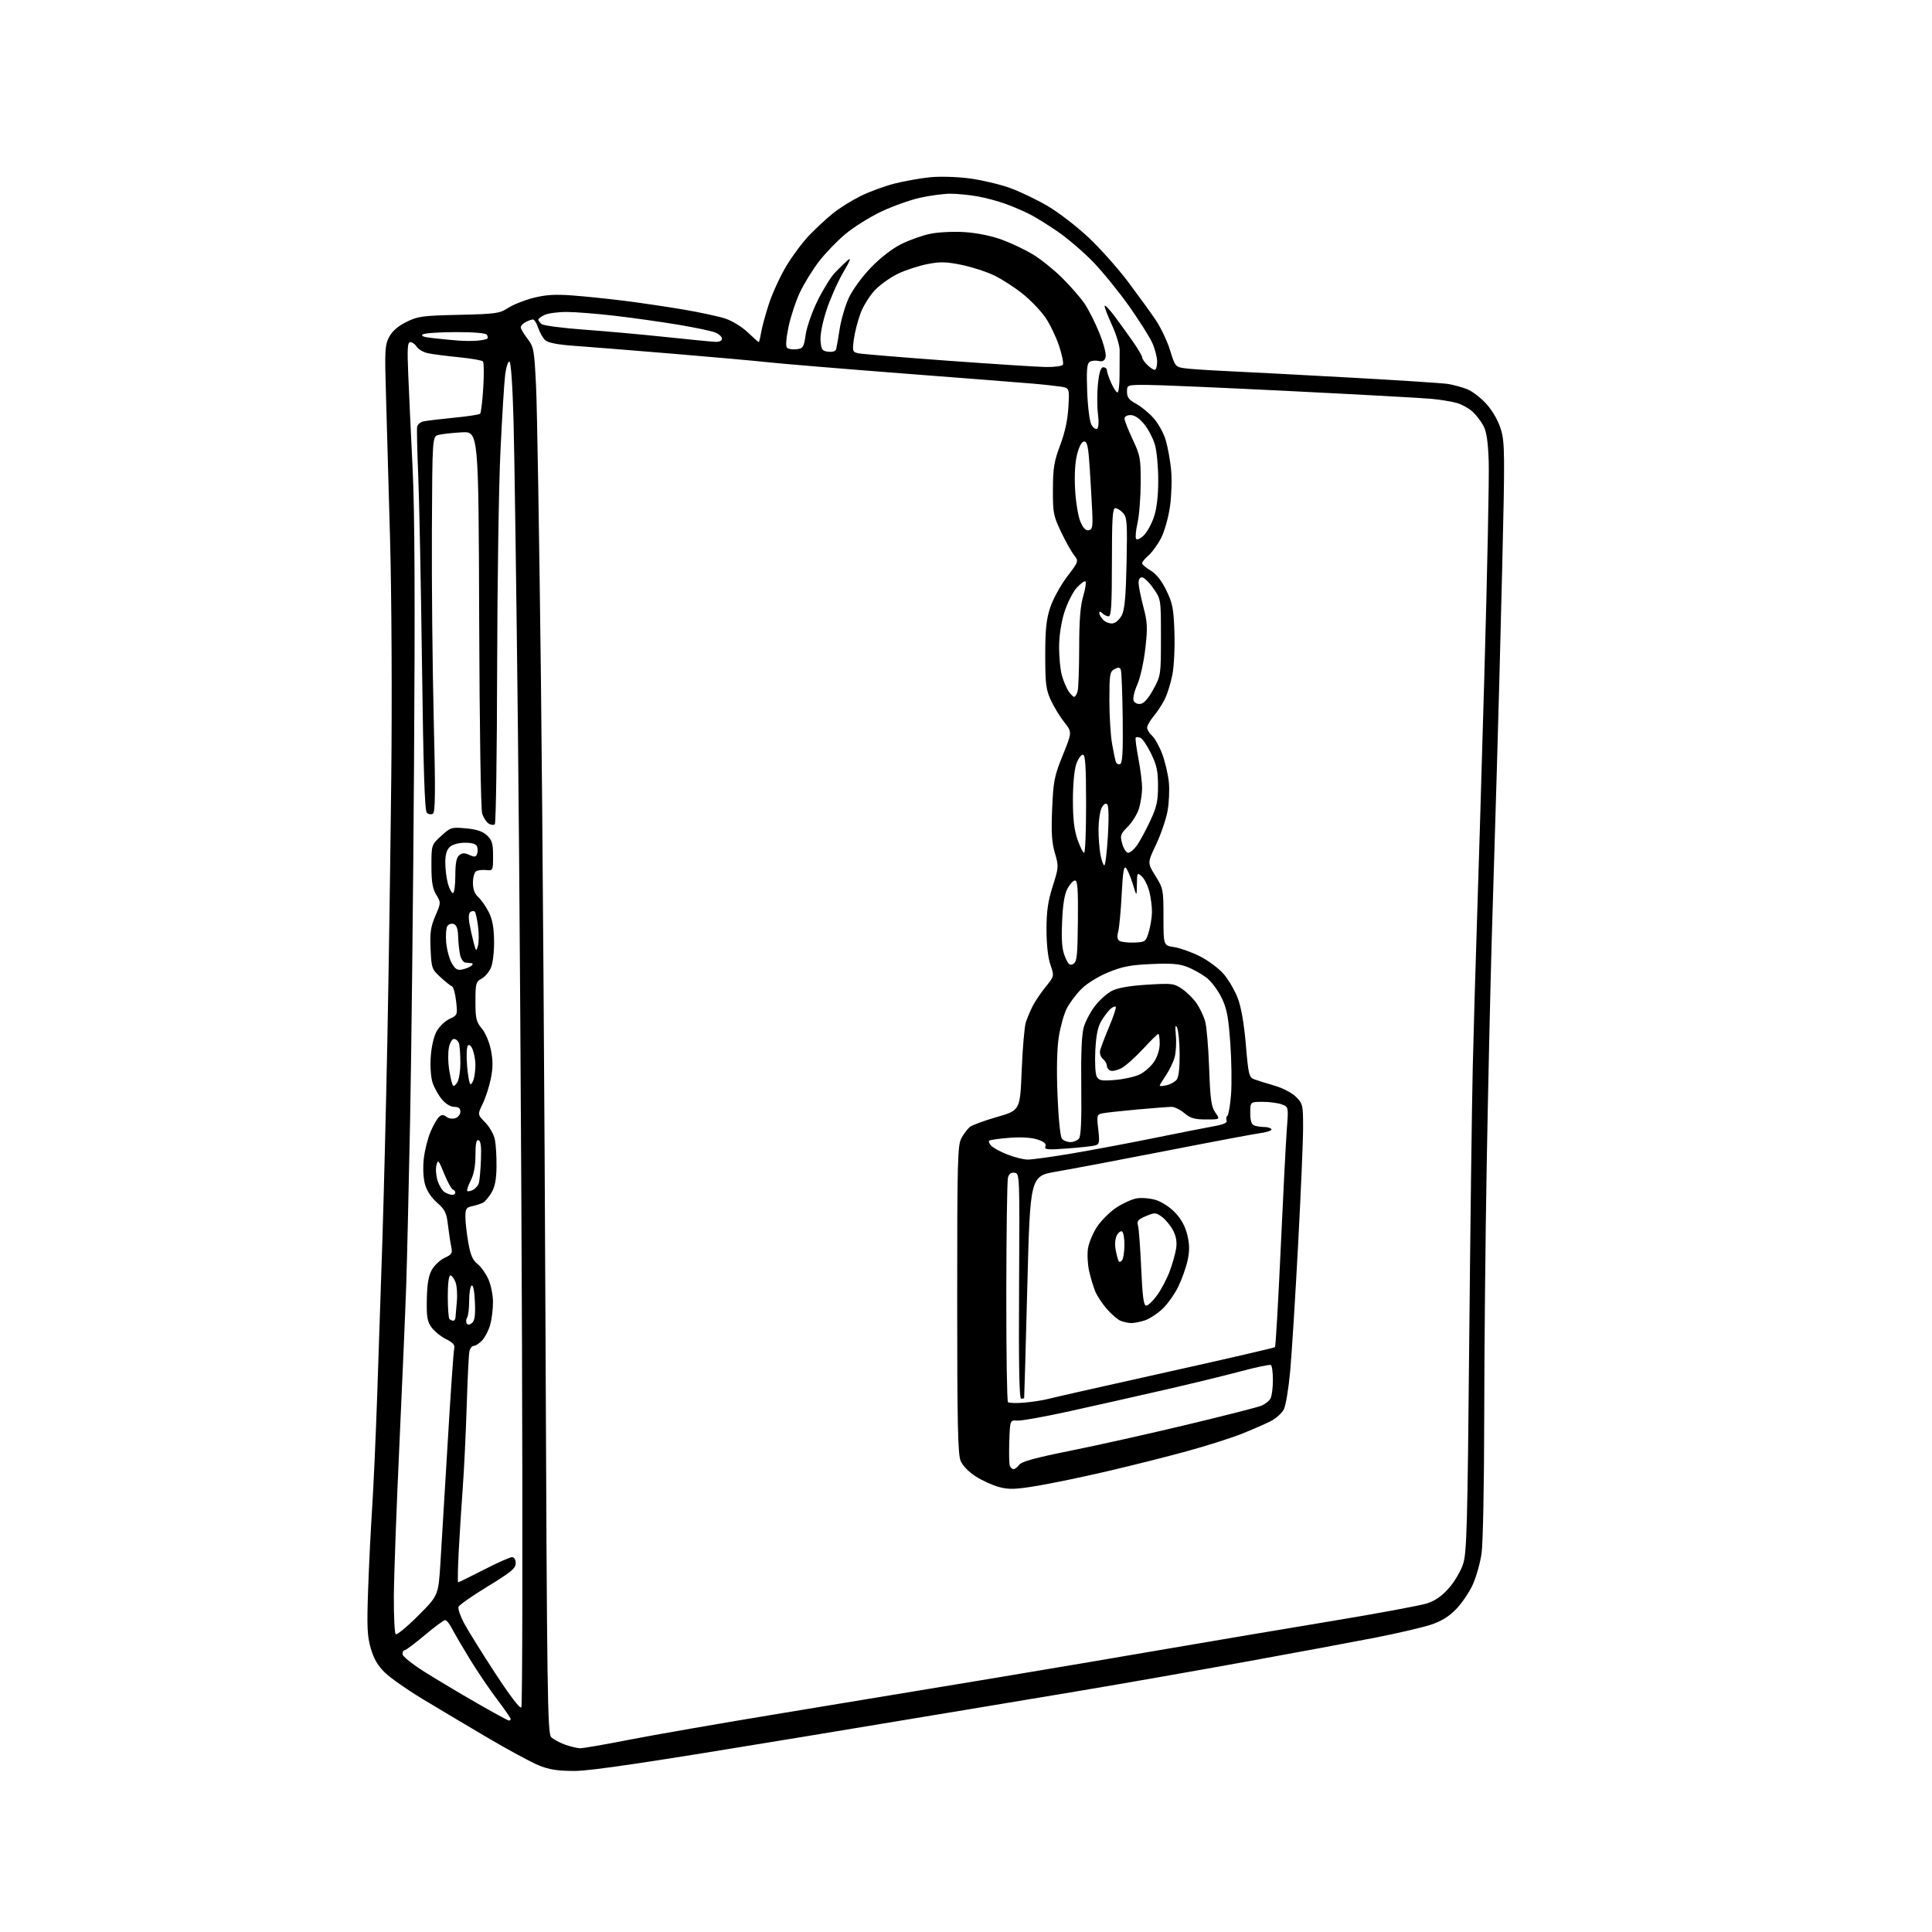 <?xml version="1.0" encoding="UTF-8" standalone="no"?>
<svg 
  version="1.1" 
  xmlns="http://www.w3.org/2000/svg" 
  xmlns:xlink="http://www.w3.org/1999/xlink" 
  xmlns:svg="http://www.w3.org/2000/svg"
  xmlns:rdf="http://www.w3.org/1999/02/22-rdf-syntax-ns#"
  xmlns:cc="http://creativecommons.org/ns#"
  xmlns:dc="http://purl.org/dc/elements/1.1/"
  viewBox="0 0 768 768"
  width="768"
  height="768"
>
<style>svg {background-color: white; }</style>"
<path stroke="none" fill="black" fill-rule="evenodd" d="M228.26,703.98C221.49,703.96 218.25,703.44 214.00,701.69C210.97,700.44 201.75,695.44 193.50,690.58C185.25,685.71 173.65,678.80 167.73,675.23C161.81,671.65 155.19,667.00 153.02,664.90C150.21,662.18 148.60,659.42 147.40,655.29C145.98,650.43 145.81,646.72 146.33,632.00C146.66,622.38 147.39,607.75 147.93,599.50C148.47,591.25 149.38,571.00 149.95,554.50C150.51,538.00 151.43,510.55 151.99,493.50C152.54,476.45 153.44,440.68 153.97,414.00C154.50,387.32 155.20,340.30 155.53,309.50C155.88,277.55 155.67,236.75 155.06,214.50C154.47,193.05 153.73,166.95 153.42,156.50C152.90,139.35 153.02,137.16 154.67,134.00C155.90,131.65 158.14,129.68 161.50,128.00C166.08,125.72 167.85,125.48 182.44,125.15C197.16,124.81 198.64,124.60 201.94,122.43C203.90,121.14 208.41,119.33 211.96,118.43C216.88,117.17 220.59,116.93 227.46,117.44C232.43,117.80 241.90,118.78 248.49,119.61C255.09,120.45 265.67,122.02 271.99,123.10C278.32,124.18 285.67,125.77 288.32,126.64C291.00,127.51 294.95,129.93 297.23,132.10C299.48,134.25 301.46,136.00 301.62,136.00C301.78,136.00 302.19,134.31 302.54,132.25C302.88,130.19 304.26,125.11 305.60,120.96C306.93,116.81 310.02,110.06 312.45,105.96C314.89,101.86 319.06,96.25 321.72,93.50C324.37,90.75 328.56,86.86 331.03,84.87C333.49,82.87 338.36,79.80 341.86,78.05C345.35,76.30 351.48,74.03 355.48,73.00C359.48,71.98 365.89,70.84 369.72,70.46C373.68,70.07 380.46,70.27 385.42,70.93C390.21,71.57 397.37,73.25 401.32,74.66C405.27,76.07 412.06,79.31 416.41,81.86C420.76,84.41 428.12,90.08 432.77,94.46C437.41,98.84 444.43,106.71 448.36,111.94C452.29,117.18 457.20,123.95 459.27,126.99C461.35,130.02 463.97,135.50 465.10,139.17C467.08,145.62 467.28,145.87 470.82,146.38C472.85,146.67 480.35,147.18 487.50,147.51C494.65,147.84 516.48,148.98 536.00,150.06C555.52,151.13 573.30,152.28 575.50,152.62C577.70,152.96 581.19,153.91 583.27,154.73C585.34,155.56 588.83,158.28 591.04,160.78C593.54,163.62 595.66,167.42 596.69,170.91C598.19,176.02 598.23,180.77 597.14,226.00C596.49,253.23 595.52,289.45 595.00,306.50C594.48,323.55 593.58,353.48 593.00,373.00C592.43,392.52 591.53,432.80 591.00,462.50C590.47,492.20 590.02,537.65 590.00,563.50C589.98,589.53 589.51,613.61 588.95,617.47C588.40,621.30 586.81,626.93 585.42,629.97C584.03,633.01 581.04,637.40 578.76,639.73C575.82,642.74 572.86,644.53 568.56,645.92C565.23,647.00 555.52,649.25 547.00,650.93C538.48,652.60 515.52,656.87 496.00,660.42C476.48,663.97 447.00,669.15 430.50,671.92C414.00,674.70 363.72,683.05 318.76,690.49C256.88,700.71 234.88,703.99 228.26,703.98zM230.60,694.96C231.75,694.98 240.53,693.46 250.10,691.58C259.67,689.70 287.07,684.93 311.00,680.99C334.93,677.05 371.82,670.95 393.00,667.43C414.18,663.91 445.90,658.55 463.50,655.51C481.10,652.48 510.57,647.51 529.00,644.46C547.42,641.41 564.63,638.23 567.23,637.38C570.51,636.32 573.20,634.45 575.98,631.28C578.21,628.75 580.74,624.43 581.64,621.60C583.06,617.15 583.36,606.01 584.03,534.00C584.46,488.62 585.09,439.12 585.45,424.00C585.81,408.88 586.52,384.35 587.02,369.50C587.53,354.65 588.89,309.20 590.05,268.50C591.21,227.80 592.00,189.55 591.79,183.50C591.52,175.59 590.93,171.60 589.70,169.28C588.75,167.51 586.81,164.98 585.39,163.66C583.96,162.34 581.15,160.78 579.15,160.20C577.14,159.62 572.58,158.87 569.00,158.54C565.42,158.20 540.24,156.82 513.03,155.47C485.81,154.11 460.05,153.00 455.78,153.00C448.00,153.00 448.00,153.00 448.00,155.77C448.00,157.92 448.80,158.97 451.55,160.46C453.50,161.51 456.63,164.06 458.49,166.13C460.36,168.19 462.56,172.14 463.38,174.91C464.20,177.67 465.17,182.99 465.53,186.72C465.90,190.45 465.70,197.00 465.10,201.27C464.50,205.54 462.93,211.17 461.61,213.77C460.28,216.37 458.03,219.51 456.60,220.74C455.17,221.98 454.00,223.40 454.00,223.89C454.00,224.39 455.52,225.70 457.37,226.79C459.62,228.12 461.71,230.75 463.61,234.64C466.12,239.76 466.53,241.87 466.85,251.33C467.06,257.41 466.70,264.86 466.02,268.31C465.35,271.69 463.97,276.09 462.95,278.09C461.93,280.09 459.95,283.10 458.55,284.76C457.15,286.43 456.00,288.44 456.00,289.24C456.00,290.04 456.89,291.50 457.98,292.48C459.07,293.47 460.88,296.73 462.01,299.74C463.13,302.76 464.31,307.76 464.63,310.86C464.95,313.96 464.71,319.20 464.10,322.50C463.48,325.80 461.43,331.77 459.54,335.76C456.09,343.01 456.09,343.01 459.30,348.17C462.41,353.18 462.50,353.66 462.50,364.59C462.50,375.85 462.50,375.85 466.70,376.48C469.01,376.82 473.61,378.46 476.93,380.12C480.25,381.78 484.54,384.98 486.47,387.24C488.40,389.50 490.93,393.85 492.08,396.92C493.42,400.51 494.55,407.08 495.25,415.35C496.22,426.93 496.53,428.27 498.41,428.98C499.56,429.42 503.17,430.55 506.44,431.50C509.91,432.51 513.54,434.39 515.19,436.03C517.87,438.72 518.00,439.27 518.00,448.27C518.00,453.45 517.10,474.52 516.00,495.10C514.90,515.67 513.50,538.12 512.87,545.00C512.25,551.88 511.11,558.73 510.35,560.24C509.58,561.75 507.21,563.87 505.07,564.97C502.93,566.06 497.73,568.32 493.51,570.00C489.29,571.67 479.47,574.79 471.67,576.92C463.88,579.06 449.59,582.65 439.93,584.90C430.27,587.15 417.74,589.75 412.09,590.68C403.50,592.09 401.05,592.16 397.16,591.12C394.60,590.44 390.41,588.54 387.86,586.90C385.13,585.16 382.65,582.60 381.86,580.71C380.76,578.13 380.50,565.61 380.50,516.50C380.50,461.20 380.66,455.21 382.18,452.43C383.11,450.74 384.60,448.75 385.50,448.00C386.39,447.26 391.26,445.47 396.31,444.02C405.50,441.38 405.50,441.38 406.14,425.44C406.50,416.67 407.23,408.12 407.77,406.44C408.31,404.76 409.54,401.83 410.50,399.94C411.46,398.05 413.79,394.60 415.67,392.27C419.10,388.05 419.10,388.05 417.55,383.49C416.58,380.65 416.00,375.38 416.00,369.50C416.00,362.25 416.57,358.29 418.46,352.32C420.86,344.79 420.88,344.40 419.33,339.06C418.09,334.80 417.85,330.81 418.25,321.44C418.73,310.43 419.11,308.51 422.48,300.18C426.19,291.02 426.19,291.02 423.07,287.09C421.36,284.93 418.95,280.99 417.73,278.33C415.79,274.12 415.50,271.83 415.50,260.50C415.50,250.30 415.92,246.21 417.46,241.53C418.53,238.25 421.54,232.76 424.13,229.32C428.86,223.09 428.86,223.09 426.90,220.61C425.83,219.24 423.50,215.06 421.73,211.31C418.74,205.02 418.50,203.74 418.55,194.50C418.58,186.02 419.02,183.36 421.43,177.00C423.31,172.01 424.41,166.94 424.70,161.85C425.15,154.20 425.15,154.20 421.32,153.65C419.22,153.35 414.57,152.84 411.00,152.53C407.43,152.22 384.25,150.40 359.50,148.50C334.75,146.59 310.45,144.57 305.50,144.02C300.55,143.47 283.23,141.92 267.00,140.57C250.78,139.22 233.22,137.82 228.00,137.45C221.74,137.01 217.92,136.27 216.79,135.27C215.85,134.44 214.57,132.24 213.96,130.38C213.35,128.52 212.40,127.00 211.86,127.00C211.31,127.00 210.00,127.47 208.93,128.04C207.87,128.60 207.00,129.53 207.00,130.10C207.00,130.67 208.20,132.71 209.67,134.64C212.21,137.96 212.38,138.94 213.10,153.82C213.52,162.44 214.38,214.72 215.03,270.00C215.67,325.27 216.49,442.15 216.85,529.71C217.44,673.91 217.65,689.08 219.10,690.53C219.98,691.41 222.46,692.76 224.60,693.52C226.75,694.29 229.44,694.93 230.60,694.96zM202.25,683.93C202.66,683.97 203.00,683.69 203.00,683.32C203.00,682.94 200.58,679.46 197.63,675.57C194.67,671.68 189.78,664.45 186.75,659.50C183.73,654.55 180.51,649.04 179.60,647.25C178.69,645.46 177.51,644.00 176.97,644.00C176.43,644.00 172.77,646.70 168.84,650.00C164.91,653.30 161.31,656.00 160.85,656.00C160.38,656.00 160.00,656.69 160.00,657.54C160.00,658.40 163.91,661.54 168.75,664.58C173.56,667.61 182.90,673.18 189.50,676.97C196.10,680.76 201.84,683.89 202.25,683.93zM207.25,678.68C207.67,678.03 207.79,612.70 207.50,533.50C207.21,454.30 206.49,344.74 205.88,290.04C205.28,235.34 204.50,180.09 204.14,167.28C203.75,153.12 203.11,143.89 202.50,143.74C201.95,143.61 201.19,145.97 200.81,149.00C200.42,152.03 199.58,165.75 198.93,179.50C198.27,193.25 197.69,232.02 197.62,265.67C197.55,299.31 197.14,327.19 196.70,327.63C196.26,328.07 195.16,327.96 194.25,327.39C193.35,326.82 192.18,325.03 191.67,323.42C191.13,321.74 190.62,288.80 190.48,246.00C190.23,171.50 190.23,171.50 183.54,171.86C179.85,172.06 175.72,172.52 174.35,172.88C171.86,173.55 171.86,173.55 171.68,211.02C171.58,231.64 171.91,265.19 172.41,285.59C173.13,314.91 173.06,322.85 172.07,323.46C171.39,323.88 170.30,323.70 169.66,323.06C168.82,322.22 168.29,305.83 167.75,264.20C167.33,232.47 166.66,198.57 166.25,188.88C165.84,179.19 165.65,170.53 165.82,169.63C166.00,168.73 167.13,167.78 168.32,167.51C169.52,167.24 174.94,166.59 180.36,166.06C185.79,165.54 190.51,164.82 190.86,164.47C191.21,164.12 191.77,159.49 192.10,154.17C192.43,148.85 192.38,144.13 191.98,143.68C191.59,143.24 187.27,142.48 182.38,142.00C177.50,141.52 172.00,140.81 170.17,140.42C168.34,140.04 166.32,138.88 165.68,137.86C165.04,136.84 163.89,136.00 163.13,136.00C161.98,136.00 161.84,138.34 162.30,149.25C162.60,156.54 163.38,173.30 164.03,186.50C164.85,203.35 165.02,238.49 164.58,304.50C164.24,356.20 163.53,419.88 163.01,446.00C162.48,472.12 161.80,501.15 161.49,510.50C161.18,519.85 159.96,548.42 158.78,574.00C157.59,599.58 156.60,626.87 156.56,634.66C156.53,642.45 156.85,649.18 157.29,649.62C157.72,650.05 161.71,646.77 166.16,642.32C174.25,634.24 174.25,634.24 175.07,621.37C175.52,614.29 176.84,592.52 177.99,573.00C179.14,553.48 180.31,536.76 180.58,535.85C180.92,534.70 179.95,533.64 177.35,532.35C175.30,531.33 172.70,529.23 171.56,527.67C169.82,525.29 169.53,523.52 169.67,516.40C169.80,510.25 170.35,507.07 171.70,504.72C172.72,502.95 175.00,500.82 176.77,500.00C179.64,498.67 179.93,498.17 179.36,495.50C179.01,493.85 178.43,489.98 178.06,486.90C177.50,482.08 176.88,480.83 173.71,478.05C171.37,475.99 169.62,473.31 168.91,470.67C168.25,468.22 168.07,464.08 168.47,460.52C168.85,457.21 170.07,452.39 171.19,449.79C172.30,447.19 173.84,444.54 174.61,443.91C175.66,443.03 176.35,443.05 177.45,443.96C178.25,444.62 179.83,444.87 180.95,444.52C182.09,444.16 183.00,443.00 183.00,441.93C183.00,440.56 182.31,440.00 180.59,440.00C179.14,440.00 177.18,438.81 175.67,437.03C174.30,435.39 172.63,432.40 171.96,430.38C171.25,428.23 170.95,423.92 171.24,419.94C171.53,415.88 172.49,411.83 173.64,409.83C174.69,408.00 176.98,405.82 178.74,405.00C181.88,403.52 181.91,403.43 181.31,398.00C180.97,394.98 180.24,392.33 179.68,392.11C179.12,391.90 177.06,390.25 175.10,388.45C171.66,385.30 171.51,384.87 171.16,377.25C170.87,370.71 171.20,368.41 173.06,364.07C175.31,358.85 175.31,358.80 173.41,355.66C171.94,353.22 171.50,350.60 171.50,344.18C171.50,335.85 171.50,335.85 175.37,332.30C179.12,328.87 179.45,328.76 185.22,329.29C189.53,329.68 191.86,330.46 193.59,332.09C195.61,333.98 196.00,335.31 196.00,340.25C196.00,346.09 195.97,346.15 193.25,345.86C191.74,345.70 189.94,345.92 189.25,346.35C188.56,346.77 188.00,348.82 188.00,350.90C188.00,353.48 188.67,355.30 190.11,356.60C191.26,357.64 193.13,360.30 194.25,362.50C195.73,365.39 196.32,368.58 196.40,374.00C196.46,378.19 195.92,382.87 195.18,384.62C194.46,386.33 192.77,388.32 191.43,389.04C189.18,390.24 189.00,390.90 189.00,398.09C189.00,404.92 189.30,406.20 191.52,408.84C192.96,410.55 194.51,414.22 195.15,417.41C195.99,421.57 195.98,424.46 195.13,428.70C194.50,431.83 193.05,436.34 191.90,438.72C189.80,443.04 189.80,443.04 192.89,446.20C194.59,447.93 196.31,450.96 196.71,452.93C197.12,454.89 197.42,459.72 197.37,463.65C197.32,468.77 196.76,471.73 195.40,474.05C194.35,475.83 192.82,477.65 192.00,478.08C191.18,478.52 189.26,479.14 187.75,479.46C185.36,479.96 185.00,480.51 185.00,483.69C185.00,485.69 185.51,490.28 186.14,493.88C187.00,498.85 187.88,500.91 189.77,502.39C191.13,503.46 193.08,506.18 194.10,508.42C195.12,510.66 195.96,514.75 195.97,517.50C195.98,520.25 195.50,524.30 194.90,526.50C194.30,528.70 192.87,531.51 191.73,532.75C190.59,533.99 189.06,535.00 188.34,535.00C187.63,535.00 186.83,536.01 186.58,537.25C186.33,538.49 185.85,548.27 185.52,559.00C185.18,569.73 184.49,584.12 183.98,591.00C183.47,597.88 182.75,609.24 182.37,616.25C182.00,623.26 181.88,629.00 182.12,629.00C182.35,629.00 186.94,626.75 192.30,624.00C197.67,621.25 202.72,619.00 203.53,619.00C204.42,619.00 205.00,619.96 205.00,621.42C205.00,623.43 203.11,624.99 193.90,630.61C187.79,634.33 182.56,637.99 182.27,638.74C181.98,639.50 182.99,642.45 184.51,645.31C186.04,648.16 191.60,657.10 196.88,665.18C202.93,674.43 206.76,679.42 207.25,678.68zM402.91,584.00C403.45,584.00 404.47,583.21 405.19,582.25C406.14,580.98 411.75,579.45 425.50,576.69C435.95,574.60 456.65,569.97 471.50,566.42C486.35,562.86 499.75,559.45 501.29,558.84C502.82,558.23 504.51,556.92 505.04,555.93C505.57,554.94 506.00,551.65 506.00,548.62C506.00,545.60 505.64,542.89 505.20,542.62C504.75,542.35 499.47,543.45 493.45,545.06C487.43,546.68 473.73,550.01 463.00,552.47C452.27,554.93 435.37,558.74 425.43,560.93C415.49,563.13 406.04,564.83 404.43,564.71C401.50,564.50 401.50,564.50 401.21,572.92C401.05,577.55 401.14,581.93 401.43,582.67C401.71,583.40 402.38,584.00 402.91,584.00zM407.27,557.56C410.50,557.27 414.80,556.60 416.82,556.06C418.84,555.52 439.81,550.78 463.41,545.54C487.01,540.30 506.55,535.78 506.83,535.51C507.10,535.23 508.12,517.57 509.10,496.25C510.07,474.94 511.17,453.57 511.54,448.77C512.21,440.03 512.21,440.03 509.54,439.02C508.07,438.46 504.65,438.00 501.93,438.00C497.00,438.00 497.00,438.00 497.00,442.39C497.00,445.48 497.47,446.97 498.58,447.39C499.45,447.73 501.23,448.00 502.52,448.00C503.82,448.00 505.12,448.39 505.42,448.87C505.71,449.34 503.87,450.02 501.33,450.37C498.78,450.72 481.80,453.91 463.60,457.47C445.39,461.03 425.77,464.74 420.00,465.72C409.50,467.50 409.50,467.50 408.37,511.50C407.74,535.70 407.18,555.61 407.12,555.75C407.05,555.89 406.52,556.00 405.92,556.00C405.16,556.00 404.92,542.72 405.10,511.25C405.35,466.83 405.34,466.50 403.31,466.20C401.88,465.99 401.08,466.58 400.67,468.15C400.35,469.40 400.05,489.81 400.02,513.52C399.99,537.23 400.29,556.95 400.68,557.35C401.08,557.75 404.04,557.84 407.27,557.56zM187.63,525.89C188.71,525.00 189.01,522.85 188.79,517.59C188.61,513.29 188.11,510.70 187.50,511.00C186.95,511.27 186.50,513.98 186.50,517.00C186.50,520.02 186.14,523.06 185.69,523.75C185.25,524.44 185.17,525.47 185.53,526.05C185.97,526.76 186.64,526.71 187.63,525.89zM449.60,525.94C448.45,525.90 446.58,525.50 445.45,525.04C444.32,524.58 441.90,522.51 440.07,520.43C438.24,518.35 436.14,515.19 435.40,513.41C434.66,511.64 433.56,508.00 432.96,505.34C432.36,502.68 432.14,498.63 432.48,496.35C432.82,494.07 434.45,490.16 436.10,487.66C437.76,485.16 441.18,481.75 443.70,480.08C446.22,478.40 449.84,476.75 451.74,476.39C453.64,476.03 457.06,476.30 459.35,476.98C461.74,477.70 465.04,479.83 467.13,482.03C469.55,484.57 471.16,487.51 471.97,490.88C472.88,494.66 472.91,497.21 472.09,501.04C471.48,503.85 469.81,508.55 468.37,511.49C466.94,514.43 464.13,518.38 462.13,520.28C460.13,522.18 456.97,524.24 455.10,524.87C453.23,525.49 450.76,525.97 449.60,525.94zM180.17,525.00C180.62,525.00 181.03,524.44 181.06,523.75C181.10,523.06 181.34,520.21 181.60,517.41C181.86,514.62 181.62,511.13 181.06,509.66C180.51,508.20 179.59,507.00 179.02,507.00C178.41,507.00 178.00,510.31 178.00,515.33C178.00,519.92 178.30,523.97 178.67,524.33C179.03,524.70 179.71,525.00 180.17,525.00zM455.65,519.00C456.39,519.00 458.33,517.15 459.96,514.89C461.60,512.64 463.85,508.36 464.96,505.38C466.07,502.41 467.23,498.30 467.54,496.24C467.92,493.68 467.52,491.42 466.30,489.07C465.31,487.19 463.33,484.79 461.91,483.74C459.48,481.96 459.08,481.94 455.54,483.42C452.37,484.75 451.86,485.35 452.38,487.25C452.72,488.49 453.29,496.14 453.65,504.25C454.16,515.57 454.62,519.00 455.65,519.00zM446.11,500.86C446.58,500.11 446.98,497.39 446.98,494.81C446.99,492.23 446.57,489.85 446.05,489.53C445.53,489.21 444.59,489.90 443.96,491.08C443.28,492.34 443.09,494.69 443.50,496.85C443.87,498.85 444.42,500.87 444.72,501.35C445.01,501.82 445.64,501.60 446.11,500.86zM179.75,474.97C180.44,474.99 181.00,474.59 181.00,474.08C181.00,473.58 180.54,473.01 179.99,472.83C179.43,472.64 177.89,469.81 176.56,466.54C174.33,461.05 174.09,460.80 173.48,463.24C173.11,464.70 173.34,467.49 173.98,469.44C174.62,471.39 175.90,473.42 176.83,473.96C177.75,474.50 179.06,474.95 179.75,474.97zM188.06,472.97C189.05,472.44 190.09,471.21 190.37,470.25C190.65,469.29 191.02,465.16 191.18,461.08C191.39,455.84 191.12,453.54 190.24,453.25C189.34,452.95 189.00,454.58 189.00,459.21C189.00,463.46 188.38,466.80 187.13,469.25C186.10,471.27 185.48,473.15 185.76,473.43C186.04,473.70 187.07,473.50 188.06,472.97zM408.50,460.95C410.15,460.98 418.16,459.87 426.30,458.49C434.44,457.11 449.07,454.36 458.80,452.38C468.54,450.40 479.11,448.31 482.30,447.74C486.42,447.01 487.96,446.33 487.59,445.39C487.32,444.66 487.45,443.84 487.90,443.56C488.34,443.29 488.99,439.56 489.34,435.28C489.70,431.00 489.57,421.72 489.06,414.65C488.30,404.05 487.69,400.88 485.54,396.50C484.12,393.59 481.44,390.05 479.59,388.64C477.75,387.23 474.38,385.33 472.11,384.43C468.89,383.14 465.72,382.87 457.74,383.22C449.44,383.58 446.19,384.20 440.57,386.51C436.53,388.17 432.07,390.93 429.86,393.14C427.78,395.22 425.17,398.70 424.06,400.88C422.95,403.05 421.52,408.13 420.89,412.17C420.15,416.90 419.96,425.13 420.38,435.41C420.75,444.65 421.49,451.88 422.13,452.66C422.74,453.40 424.26,454.00 425.50,454.00C426.74,454.00 428.27,453.38 428.90,452.62C429.70,451.66 429.98,445.27 429.82,431.87C429.66,418.83 429.99,411.13 430.82,408.29C431.50,405.98 433.50,402.19 435.28,399.88C437.05,397.57 440.07,394.87 442.00,393.88C444.36,392.67 448.93,391.87 456.00,391.43C465.96,390.82 466.68,390.91 469.98,393.17C471.89,394.48 474.47,397.06 475.72,398.91C476.96,400.75 478.46,403.89 479.05,405.88C479.63,407.87 480.36,416.25 480.65,424.50C481.10,437.17 481.49,439.93 483.12,442.25C485.06,445.00 485.06,445.00 479.42,445.00C474.87,445.00 473.22,444.52 470.82,442.50C469.18,441.12 466.89,440.00 465.73,440.00C464.56,440.00 458.41,440.47 452.05,441.04C445.70,441.62 439.47,442.31 438.20,442.57C436.03,443.04 435.94,443.37 436.57,448.93C437.16,454.12 437.02,454.85 435.37,455.32C434.34,455.62 429.33,456.16 424.24,456.54C416.22,457.12 415.06,457.01 415.56,455.71C415.97,454.63 415.07,453.85 412.40,452.97C410.04,452.19 405.94,451.94 401.24,452.30C397.15,452.61 393.54,453.13 393.21,453.45C392.89,453.78 393.29,454.72 394.12,455.55C394.95,456.37 397.84,457.92 400.56,458.98C403.28,460.04 406.85,460.93 408.50,460.95zM181.66,430.45C182.44,429.38 183.00,426.02 183.00,422.39C183.00,418.97 182.73,415.45 182.39,414.58C182.06,413.71 181.18,413.00 180.44,413.00C179.69,413.00 178.80,414.56 178.43,416.51C178.07,418.44 178.09,422.09 178.47,424.63C178.85,427.18 179.42,429.94 179.74,430.77C180.23,432.05 180.52,432.01 181.66,430.45zM463.75,431.40C465.26,431.05 467.06,430.05 467.75,429.19C468.54,428.19 468.97,424.50 468.93,419.06C468.89,414.35 468.43,409.60 467.91,408.50C467.23,407.06 467.09,407.94 467.42,411.67C467.68,414.51 467.45,418.39 466.93,420.30C466.40,422.20 464.85,425.41 463.49,427.43C462.12,429.44 461.00,431.30 461.00,431.56C461.00,431.82 462.24,431.75 463.75,431.40zM187.03,431.00C187.43,431.00 188.04,429.99 188.37,428.75C188.70,427.51 188.98,425.07 188.99,423.32C188.99,421.56 188.53,418.90 187.96,417.40C187.33,415.73 186.57,415.03 186.00,415.60C185.49,416.11 185.35,419.75 185.68,423.76C186.02,427.74 186.62,431.00 187.03,431.00zM443.24,429.30C446.68,429.02 451.07,428.05 452.99,427.14C454.90,426.24 457.49,423.97 458.74,422.10C460.11,420.04 461.00,417.19 461.00,414.85C461.00,412.73 460.75,411.00 460.45,411.00C460.14,411.00 457.37,413.73 454.29,417.06C451.20,420.39 447.36,423.80 445.75,424.63C444.14,425.46 442.19,425.90 441.41,425.60C440.63,425.31 440.00,424.43 440.00,423.65C440.00,422.88 439.29,421.65 438.42,420.93C437.52,420.19 437.05,418.73 437.32,417.56C437.59,416.43 439.21,412.17 440.92,408.10C442.64,404.03 443.81,400.48 443.54,400.21C443.27,399.94 442.37,400.28 441.54,400.97C440.70,401.66 439.09,403.74 437.95,405.59C436.41,408.07 435.75,411.17 435.41,417.50C435.16,422.29 435.40,426.87 435.96,427.93C436.83,429.56 437.81,429.74 443.24,429.30zM183.95,385.34C185.35,385.01 186.93,384.35 187.45,383.87C188.05,383.32 188.05,382.96 187.45,382.88C186.93,382.82 185.83,382.71 185.01,382.63C184.19,382.56 183.24,381.15 182.88,379.50C182.53,377.85 182.18,374.57 182.12,372.22C182.04,369.29 181.49,367.74 180.40,367.32C179.52,366.99 178.37,367.34 177.85,368.10C177.33,368.87 177.11,371.85 177.37,374.72C177.64,377.59 178.65,381.29 179.62,382.94C181.07,385.40 181.86,385.83 183.95,385.34zM426.63,383.18C428.09,382.37 428.34,380.09 428.48,366.12C428.60,353.54 428.35,350.00 427.34,350.00C426.63,350.00 425.28,351.46 424.33,353.25C423.14,355.49 422.48,359.61 422.20,366.53C421.89,374.14 422.17,377.47 423.37,380.34C424.66,383.43 425.26,383.95 426.63,383.18zM189.99,375.98C190.38,374.60 190.40,371.12 190.03,368.25C189.66,365.38 189.09,362.75 188.75,362.41C188.41,362.08 187.64,362.10 187.04,362.48C186.36,362.89 186.18,364.58 186.56,366.83C186.91,368.85 187.66,372.30 188.24,374.50C189.22,378.25 189.33,378.34 189.99,375.98zM450.91,374.68C455.28,374.51 455.48,374.36 456.64,370.50C457.30,368.30 457.88,364.79 457.92,362.69C457.97,360.60 457.50,356.91 456.90,354.50C456.29,352.09 454.94,349.35 453.90,348.41C452.06,346.74 452.00,346.84 451.93,351.60C451.86,356.50 451.86,356.50 450.33,351.50C449.49,348.75 448.29,345.87 447.65,345.09C446.76,344.00 446.36,346.38 445.88,355.59C445.55,362.14 444.92,368.79 444.50,370.36C443.96,372.34 444.13,373.46 445.05,374.03C445.78,374.48 448.42,374.77 450.91,374.68zM180.05,355.00C180.57,355.00 181.00,351.91 181.00,348.12C181.00,343.17 181.43,340.89 182.53,339.98C183.71,339.00 184.64,338.97 186.56,339.85C188.60,340.77 189.17,340.71 189.64,339.49C189.96,338.67 189.95,337.32 189.64,336.50C189.25,335.50 187.67,335.00 184.86,335.00C182.35,335.00 179.92,335.67 178.83,336.65C177.56,337.80 177.00,339.72 177.01,342.90C177.01,345.43 177.48,349.19 178.05,351.25C178.63,353.31 179.52,355.00 180.05,355.00zM438.98,344.00C439.38,344.00 440.02,338.76 440.40,332.35C440.83,325.27 440.72,320.32 440.14,319.74C439.53,319.13 438.74,319.62 437.95,321.08C437.28,322.35 436.71,326.11 436.68,329.44C436.66,332.77 437.01,337.41 437.45,339.75C437.90,342.09 438.59,344.00 438.98,344.00zM430.96,339.00C431.40,339.00 431.75,330.23 431.74,319.50C431.72,304.32 431.44,300.00 430.44,300.00C429.73,300.00 428.56,301.69 427.83,303.75C427.05,305.96 426.50,311.82 426.50,318.00C426.50,325.60 427.01,329.95 428.33,333.75C429.34,336.64 430.52,339.00 430.96,339.00zM448.48,339.00C449.24,339.00 450.80,337.68 451.95,336.06C453.10,334.45 455.46,330.10 457.19,326.41C459.81,320.82 460.33,318.48 460.33,312.45C460.33,306.56 459.81,304.14 457.56,299.53C456.03,296.41 454.14,293.61 453.35,293.30C452.56,293.00 451.71,292.95 451.47,293.20C451.23,293.44 451.70,297.14 452.51,301.41C453.33,305.68 454.00,311.00 454.00,313.22C454.00,315.45 453.45,319.09 452.79,321.31C452.12,323.54 450.12,326.81 448.34,328.59C445.35,331.58 445.19,332.09 446.10,335.41C446.65,337.38 447.72,339.00 448.48,339.00zM445.25,303.74C446.20,303.41 446.45,299.00 446.29,285.48C446.17,275.67 445.84,267.03 445.55,266.28C445.15,265.23 444.56,265.17 443.01,265.99C441.18,266.98 441.00,268.07 441.00,278.35C441.00,284.56 441.47,292.30 442.05,295.57C442.62,298.83 443.30,302.10 443.55,302.83C443.80,303.57 444.56,303.97 445.25,303.74zM453.38,279.80C454.77,279.60 456.53,277.62 458.49,274.00C461.44,268.58 461.49,268.28 461.49,253.34C461.50,238.19 461.50,238.19 458.45,233.84C456.78,231.45 454.75,229.50 453.95,229.50C453.04,229.50 452.54,230.43 452.62,232.00C452.69,233.38 453.56,237.61 454.55,241.41C456.13,247.44 456.23,249.53 455.27,257.91C454.66,263.26 453.25,269.56 452.08,272.16C450.93,274.72 450.27,277.55 450.62,278.46C451.00,279.43 452.12,279.98 453.38,279.80zM427.00,277.00C427.42,277.00 428.04,275.99 428.37,274.75C428.70,273.51 428.98,265.72 428.99,257.43C429.00,246.69 429.45,240.85 430.57,237.08C431.43,234.18 431.84,231.51 431.49,231.15C431.13,230.79 429.55,231.94 427.97,233.71C426.40,235.47 424.18,239.90 423.05,243.56C421.79,247.65 421.00,252.96 421.01,257.36C421.01,261.28 421.50,266.27 422.10,268.43C422.70,270.60 423.88,273.41 424.71,274.68C425.55,275.96 426.58,277.00 427.00,277.00zM442.37,247.80C443.53,247.64 445.15,246.15 445.97,244.50C447.08,242.28 447.56,236.88 447.83,223.69C448.16,207.80 448.01,205.67 446.44,203.94C445.48,202.87 444.08,202.00 443.35,202.00C442.26,202.00 442.00,206.16 442.00,223.50C442.00,240.47 441.73,245.00 440.70,245.00C439.98,245.00 438.86,244.46 438.20,243.80C437.35,242.95 437.00,242.93 437.00,243.73C437.00,244.35 437.73,245.59 438.62,246.48C439.52,247.38 441.20,247.97 442.37,247.80zM454.57,212.93C455.87,211.71 457.72,208.41 458.67,205.61C459.83,202.19 460.41,197.35 460.42,191.00C460.43,185.78 459.85,179.41 459.12,176.86C458.39,174.30 456.46,170.59 454.83,168.61C452.90,166.27 451.00,165.00 449.43,165.00C448.02,165.00 447.00,165.59 447.00,166.39C447.00,167.15 448.46,170.86 450.24,174.64C453.26,181.04 453.47,182.20 453.44,192.00C453.42,197.78 452.86,204.90 452.19,207.83C451.53,210.77 451.26,213.61 451.60,214.16C451.95,214.73 453.21,214.21 454.57,212.93zM432.79,210.78C434.24,210.48 434.45,209.39 434.18,203.47C434.00,199.63 433.55,191.78 433.18,186.00C432.64,177.64 432.19,175.50 431.00,175.50C430.04,175.50 429.03,177.30 428.19,180.50C427.35,183.69 427.06,188.76 427.36,194.50C427.63,199.45 428.57,205.22 429.46,207.32C430.59,209.97 431.60,211.02 432.79,210.78zM436.11,170.43C436.73,170.05 436.86,167.71 436.44,164.40C436.07,161.42 436.08,156.07 436.46,152.49C436.96,147.88 437.57,146.00 438.58,146.00C439.36,146.00 440.00,146.52 440.00,147.16C440.00,147.80 440.76,150.05 441.69,152.16C442.62,154.27 443.76,156.00 444.21,156.00C444.67,156.00 445.04,152.96 445.04,149.25C445.03,145.54 445.05,141.03 445.08,139.23C445.11,137.43 443.69,132.82 441.92,128.97C440.14,125.12 438.90,121.77 439.15,121.51C439.41,121.26 441.20,123.18 443.13,125.78C445.07,128.37 448.30,132.86 450.32,135.74C452.35,138.62 454.00,141.43 454.00,141.99C454.00,142.55 454.90,143.90 456.00,145.00C457.10,146.10 458.45,147.00 459.00,147.00C459.55,147.00 459.99,145.54 459.98,143.75C459.97,141.96 459.09,138.59 458.03,136.26C456.98,133.94 452.85,127.41 448.87,121.76C444.89,116.12 438.50,108.25 434.67,104.27C430.84,100.30 424.51,94.85 420.60,92.16C416.70,89.47 411.61,86.31 409.30,85.14C406.98,83.96 402.71,82.13 399.80,81.06C396.88,80.00 391.83,78.64 388.57,78.06C385.30,77.48 380.44,77.00 377.76,77.00C375.09,77.00 369.66,77.73 365.70,78.62C361.74,79.50 354.81,81.98 350.29,84.12C345.78,86.27 339.40,90.25 336.13,92.97C332.85,95.70 328.09,100.64 325.54,103.95C323.00,107.25 319.57,112.82 317.94,116.32C316.30,119.82 314.27,125.98 313.43,130.00C312.50,134.47 312.27,137.67 312.83,138.23C313.34,138.74 315.04,139.01 316.62,138.83C319.27,138.52 319.54,138.09 320.27,133.02C320.70,130.01 322.83,123.93 325.00,119.52C327.18,115.11 330.24,110.15 331.80,108.50C333.36,106.85 335.65,104.62 336.88,103.55C338.53,102.09 338.09,103.34 335.15,108.37C332.97,112.09 329.99,118.84 328.52,123.35C326.91,128.30 325.98,133.13 326.18,135.53C326.46,139.02 326.83,139.54 329.26,139.82C330.91,140.01 332.16,139.61 332.38,138.82C332.58,138.09 333.21,134.49 333.78,130.81C334.34,127.13 335.96,121.59 337.37,118.50C338.83,115.30 342.60,110.12 346.13,106.44C349.89,102.53 354.63,98.84 358.19,97.06C361.42,95.45 366.63,93.59 369.78,92.94C373.02,92.27 378.97,91.98 383.50,92.27C388.35,92.59 394.15,93.77 398.24,95.27C401.95,96.63 407.50,99.27 410.58,101.12C413.66,102.98 418.86,107.15 422.14,110.39C425.41,113.63 429.43,118.21 431.05,120.58C432.68,122.94 435.38,128.30 437.06,132.49C438.84,136.93 439.85,140.91 439.48,142.05C439.04,143.45 438.24,143.86 436.68,143.49C435.48,143.21 433.89,143.38 433.14,143.87C432.08,144.56 431.86,147.20 432.17,155.63C432.40,161.73 433.13,167.50 433.84,168.78C434.53,170.03 435.55,170.78 436.11,170.43zM415.69,145.89C419.10,145.95 422.17,145.54 422.51,144.98C422.86,144.41 422.17,141.03 420.99,137.46C419.80,133.89 417.36,128.84 415.58,126.23C413.80,123.63 409.79,119.44 406.67,116.91C403.55,114.39 398.48,111.09 395.38,109.58C392.29,108.06 386.40,106.14 382.29,105.30C376.10,104.04 373.76,103.98 368.66,104.98C365.27,105.65 360.08,107.33 357.12,108.73C354.16,110.13 350.01,113.04 347.91,115.21C345.81,117.38 343.19,121.55 342.09,124.49C340.99,127.43 339.79,132.10 339.42,134.87C338.80,139.60 338.90,139.93 341.13,140.43C342.43,140.72 358.35,142.04 376.50,143.37C394.65,144.69 412.29,145.83 415.69,145.89zM189.87,135.41C191.73,135.23 193.46,134.87 193.72,134.61C193.99,134.35 193.90,133.65 193.54,133.07C193.13,132.41 188.41,132.01 181.19,132.02C174.76,132.02 168.87,132.43 168.09,132.92C167.12,133.54 168.37,134.00 172.09,134.41C175.07,134.74 179.53,135.18 182.00,135.37C184.47,135.57 188.02,135.59 189.87,135.41zM284.25,135.88C285.98,135.95 287.00,135.49 287.00,134.62C287.00,133.86 285.76,132.75 284.25,132.15C282.74,131.55 276.10,130.16 269.50,129.06C262.90,127.96 251.65,126.37 244.50,125.54C237.35,124.70 228.71,124.01 225.30,124.01C221.89,124.00 217.95,124.52 216.55,125.16C215.15,125.80 214.00,126.64 214.00,127.04C214.00,127.43 214.58,128.24 215.30,128.83C216.01,129.42 223.62,130.42 232.21,131.04C240.80,131.67 255.41,132.98 264.67,133.97C273.92,134.95 282.74,135.81 284.25,135.88z" />

</svg>